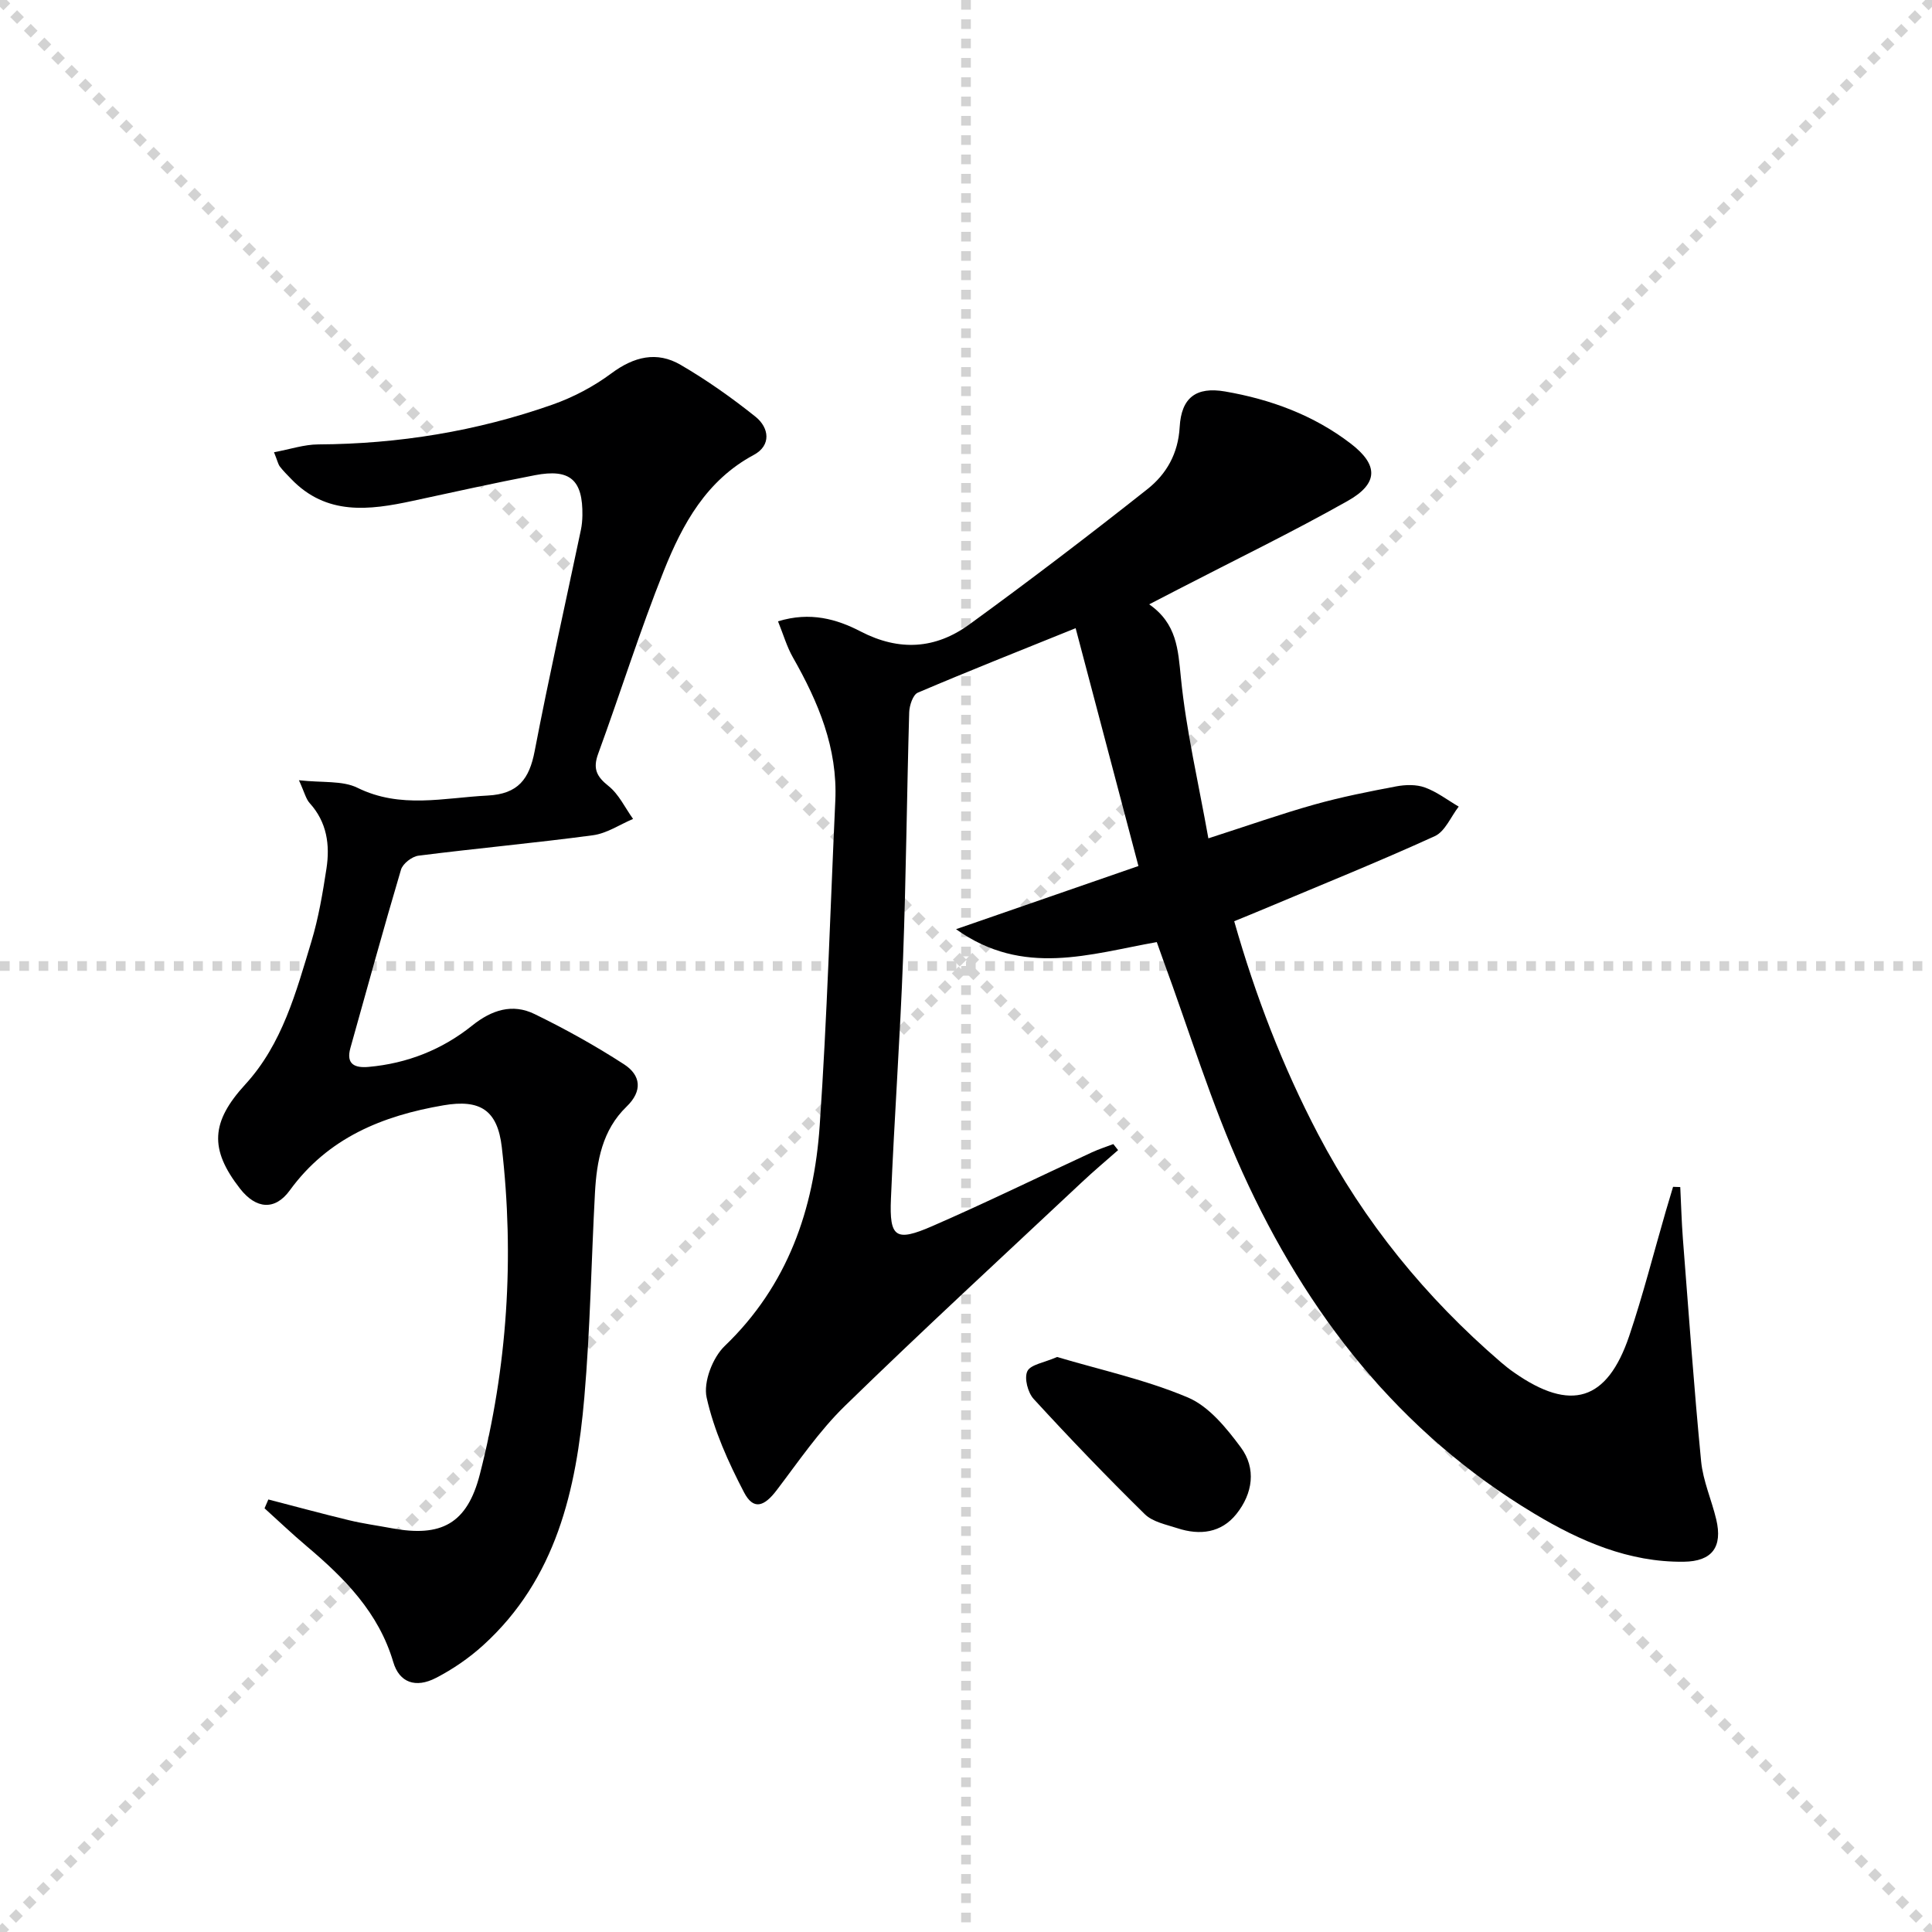 <svg enable-background="new 0 0 400 400" viewBox="0 0 400 400" xmlns="http://www.w3.org/2000/svg"><g stroke="lightgray" stroke-dasharray="1,1" stroke-width="1" transform="scale(2, 2)"><line x1="0" y1="0" x2="200" y2="200"></line><line x1="200" y1="0" x2="0" y2="200"></line><line x1="100" y1="0" x2="100" y2="200"></line><line x1="0" y1="100" x2="200" y2="100"></line></g><path d="m347.88 245.77c.18 3.55.27 7.11.54 10.66 1.2 15.38 2.29 30.78 3.78 46.13.4 4.07 2.17 7.99 3.13 12.02 1.35 5.71-.85 8.69-6.72 8.76-11.38.14-21.48-4.27-30.94-9.95-27.97-16.78-47.15-41.39-60.41-70.62-6.49-14.29-11.07-29.45-16.51-44.21-.39-1.07-.76-2.15-1.25-3.51-13.8 2.44-27.65 7.28-41.56-2.67 12.9-4.47 24.98-8.65 37.76-13.08-4.32-16.34-8.53-32.29-13-49.24-11.56 4.67-22.18 8.87-32.68 13.35-1.01.43-1.73 2.64-1.78 4.05-.49 16.97-.64 33.96-1.27 50.92-.62 16.61-1.82 33.2-2.51 49.8-.34 8.05.97 8.98 8.55 5.68 11.11-4.84 22.01-10.17 33.01-15.26 1.45-.67 2.98-1.16 4.48-1.73.33.42.66.83.99 1.25-2.53 2.23-5.12 4.4-7.57 6.71-16.39 15.38-32.93 30.6-49.02 46.28-5.31 5.18-9.57 11.47-14.09 17.41-2.64 3.48-4.84 4.15-6.77.45-3.25-6.23-6.23-12.83-7.74-19.63-.71-3.19 1.24-8.26 3.74-10.66 13.07-12.55 18.48-28.3 19.67-45.62 1.54-22.39 2.19-44.84 3.23-67.26.51-10.93-3.53-20.47-8.78-29.7-1.25-2.19-1.96-4.69-3.08-7.46 6.68-2.06 12.22-.44 17.09 2.09 8.04 4.17 15.53 3.63 22.5-1.43 12.49-9.08 24.78-18.45 36.89-28.03 3.92-3.1 6.37-7.33 6.68-12.86.34-6.08 3.4-8.39 9.39-7.36 9.42 1.62 18.35 4.9 26.01 10.78 5.78 4.43 5.79 8.27-.63 11.89-11.44 6.45-23.28 12.19-34.95 18.23-1.88.97-3.76 1.94-6.13 3.17 5.73 4.01 5.97 9.32 6.56 15.18 1.09 10.96 3.64 21.77 5.69 33.27 8.18-2.63 15.01-5.05 21.96-7 5.56-1.56 11.26-2.69 16.94-3.76 1.91-.36 4.15-.42 5.93.23 2.49.9 4.68 2.6 7 3.96-1.63 2.09-2.82 5.15-4.96 6.12-11.63 5.3-23.49 10.08-35.28 15.04-1.97.83-3.94 1.63-6.24 2.57 4.39 15.43 10.03 30.08 17.36 44.07 9.54 18.2 22.29 33.84 37.85 47.23.88.76 1.8 1.49 2.76 2.15 11.71 8.19 19.24 5.92 23.81-7.58 2.86-8.48 5.06-17.18 7.56-25.78.5-1.7 1.01-3.4 1.52-5.1.49.02.99.03 1.49.05z" fill="#000001"/><path d="m55.56 310.45c5.57 1.44 11.12 2.95 16.71 4.3 2.9.7 5.87 1.1 8.81 1.65 10.28 1.93 15.64-.93 18.26-11.13 5.72-22.27 7.19-44.94 4.55-67.78-.89-7.64-4.46-9.95-12.06-8.65-12.65 2.16-23.92 6.73-31.83 17.61-3.07 4.23-7 3.88-10.3-.35-6.41-8.21-6.01-13.84 1.08-21.58 7.67-8.37 10.52-19.1 13.69-29.58 1.48-4.9 2.34-10.03 3.12-15.11.75-4.91.1-9.61-3.47-13.55-.79-.87-1.07-2.21-2.23-4.74 4.88.55 9 .03 12.11 1.56 8.93 4.4 17.88 2.07 26.95 1.61 6.35-.32 8.64-3.43 9.75-9.22 2.94-15.31 6.36-30.53 9.57-45.79.2-.97.29-1.98.31-2.97.11-7.36-2.54-9.74-9.8-8.35-8.47 1.63-16.9 3.5-25.33 5.32-9.02 1.95-17.87 3.07-25.16-4.53-.8-.84-1.64-1.65-2.34-2.57-.38-.5-.5-1.19-1.22-2.97 3.32-.61 6.24-1.61 9.17-1.62 16.61-.09 32.79-2.72 48.43-8.22 4.33-1.52 8.58-3.76 12.25-6.49 4.67-3.47 9.41-4.64 14.34-1.76 5.42 3.16 10.59 6.81 15.49 10.73 2.87 2.3 3.3 5.96-.34 7.91-9.83 5.27-14.76 14.33-18.6 23.92-4.99 12.48-9.01 25.34-13.63 37.97-1.12 3.07-.34 4.69 2.15 6.67 2.14 1.7 3.42 4.5 5.08 6.81-2.76 1.17-5.44 3-8.31 3.38-12.01 1.61-24.09 2.7-36.12 4.23-1.35.17-3.25 1.65-3.62 2.9-3.64 12.26-7.01 24.59-10.47 36.9-.99 3.5 1.05 4.17 3.76 3.93 7.99-.71 15.23-3.57 21.45-8.56 4.04-3.24 8.33-4.62 12.92-2.38 6.36 3.1 12.59 6.56 18.53 10.41 3.45 2.24 3.9 5.49.5 8.77-5.01 4.84-6.17 11.25-6.53 17.83-.76 14.12-.98 28.27-2.2 42.35-1.66 19.17-5.83 37.59-20.94 51.32-2.92 2.65-6.29 4.97-9.79 6.77-4.2 2.17-7.57.96-8.82-3.26-3.04-10.29-10.08-17.38-17.92-24-3-2.53-5.83-5.24-8.74-7.86.25-.59.52-1.21.79-1.83z" fill="#000001"/><path d="m218.86 280.95c8.89 2.65 18.33 4.69 27.07 8.38 4.36 1.84 7.97 6.3 10.95 10.31 3.27 4.39 2.49 9.58-.89 13.81-3.14 3.94-7.59 4.47-12.22 2.95-2.34-.76-5.11-1.3-6.75-2.9-7.88-7.74-15.54-15.72-23.01-23.86-1.21-1.32-1.99-4.31-1.31-5.74.66-1.39 3.46-1.76 6.16-2.95z" fill="#000001"/></svg>
